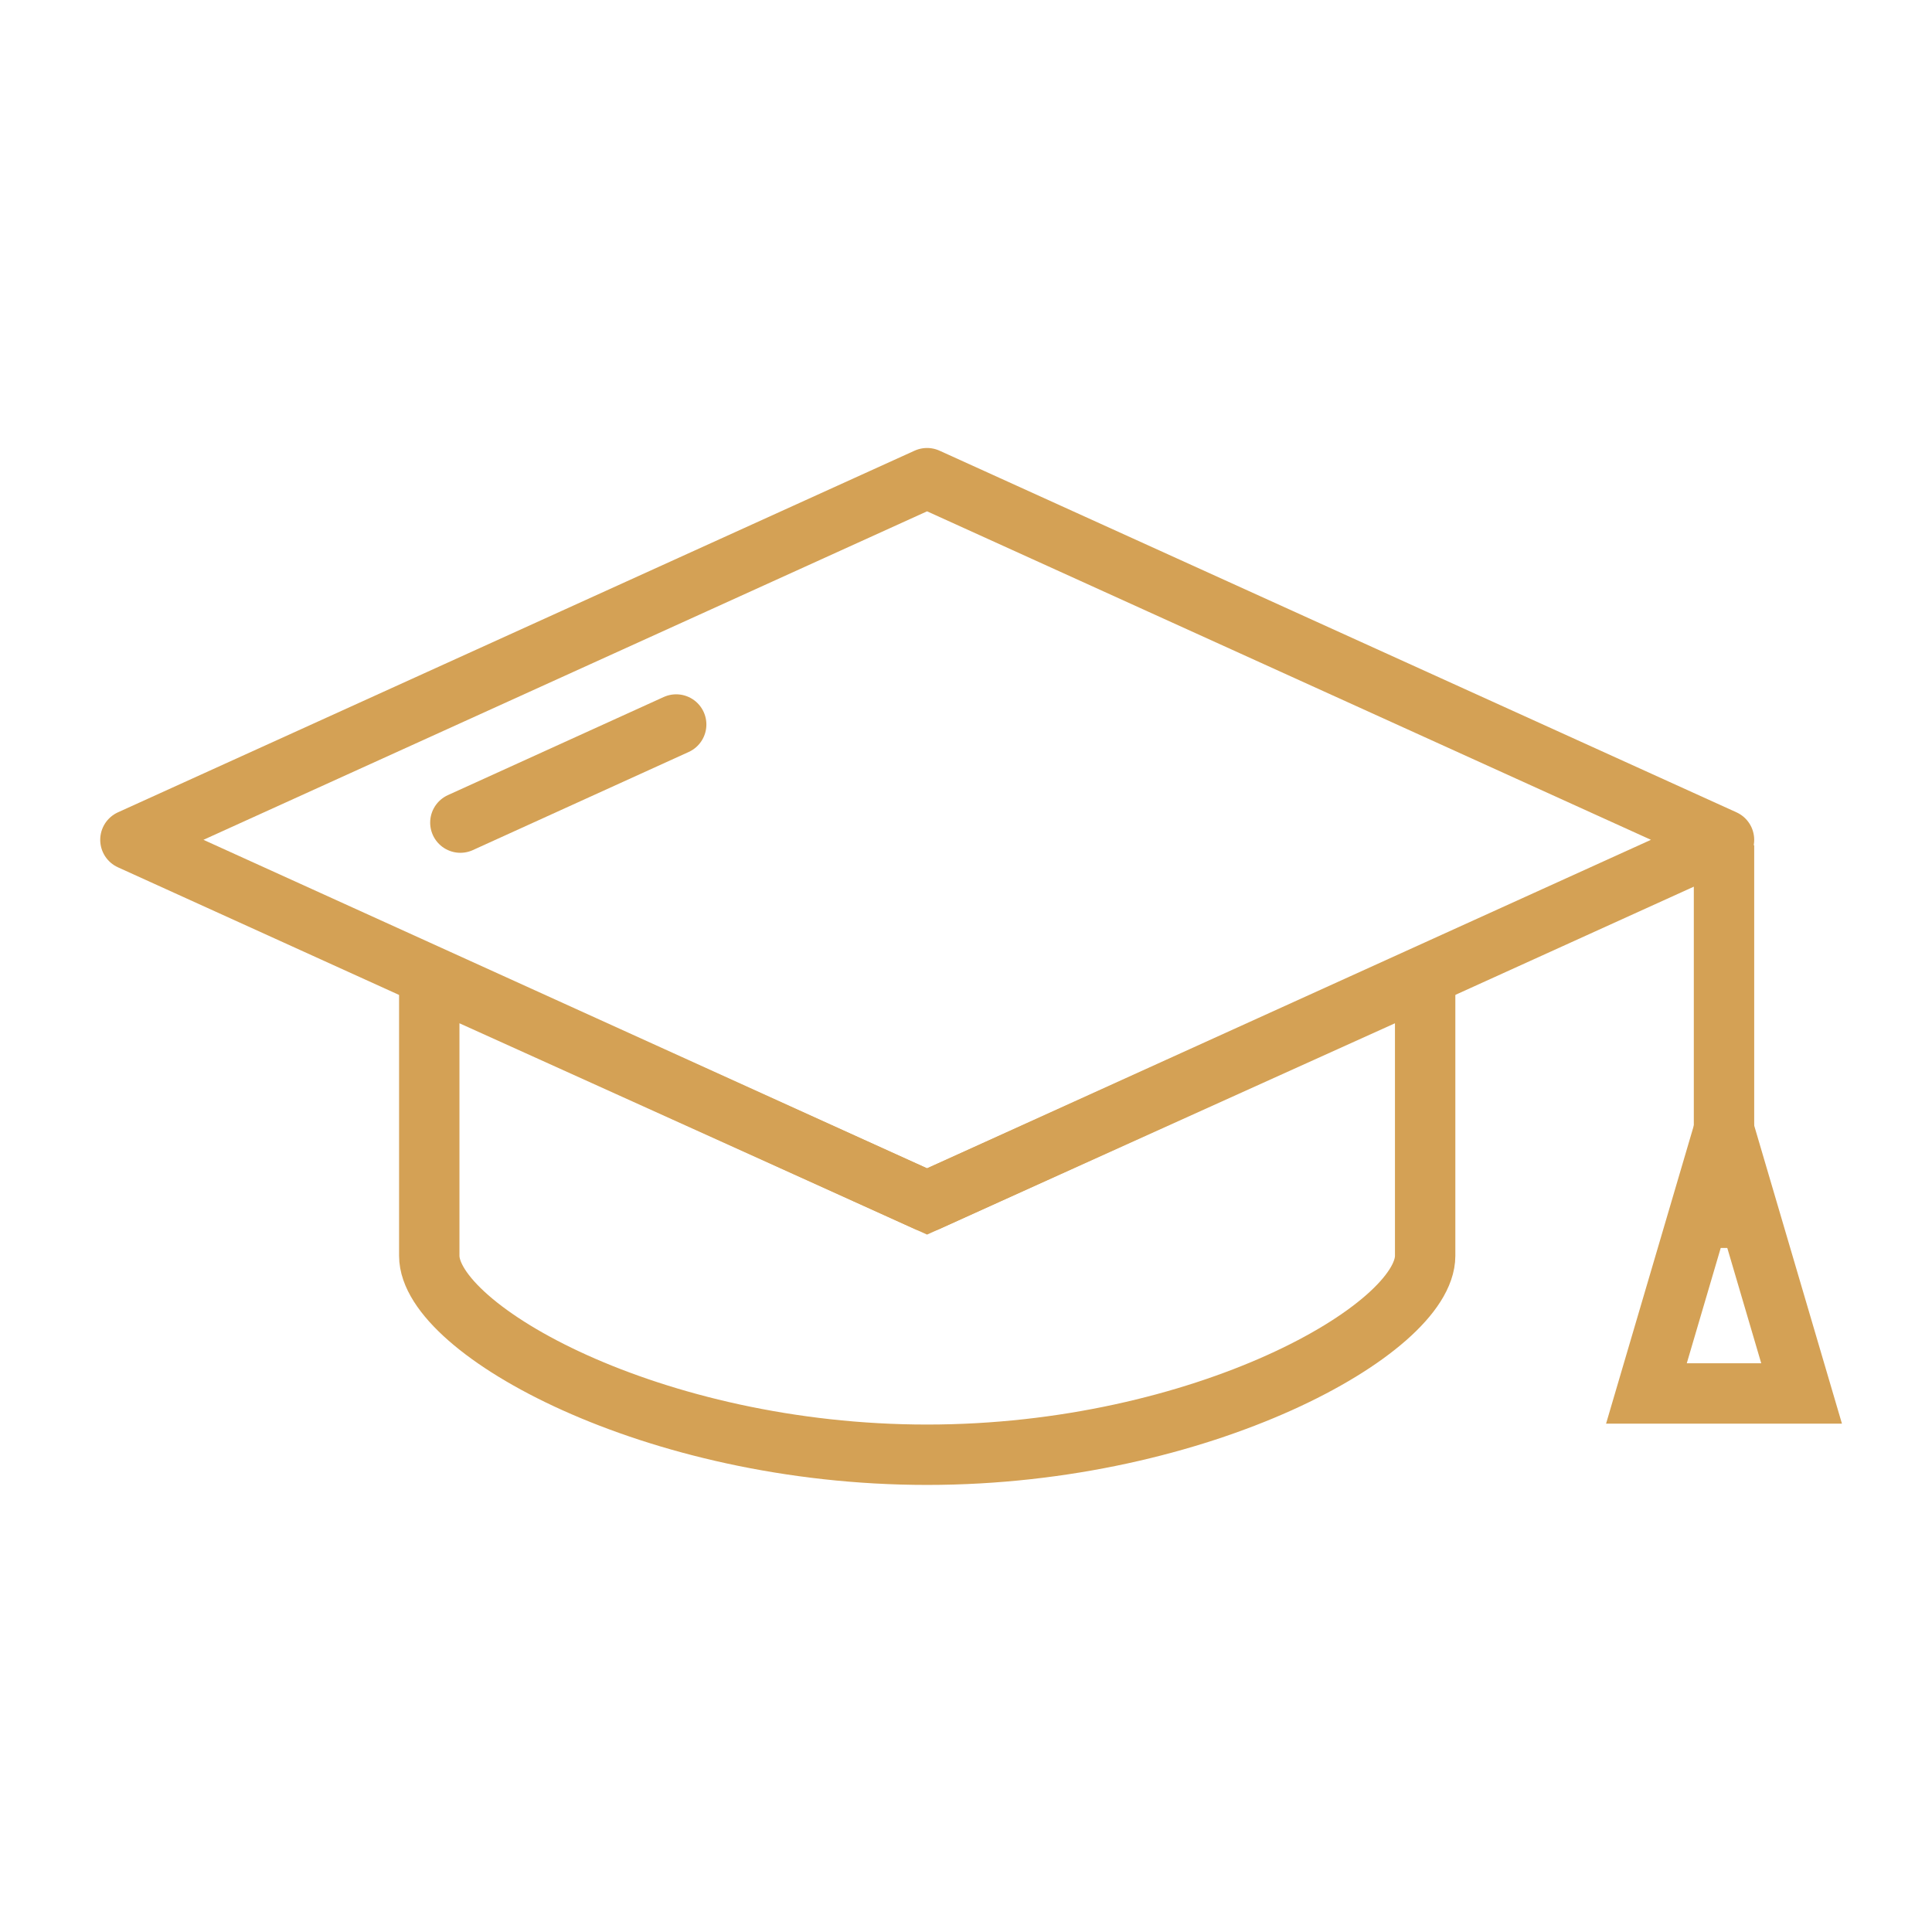 <?xml version="1.0" encoding="UTF-8"?> <svg xmlns="http://www.w3.org/2000/svg" viewBox="0 0 64 64"> <defs> <style>.cls-1,.cls-2,.cls-3{fill:none;}.cls-1,.cls-2{stroke:#d4a155;stroke-width:2px;}.cls-1{stroke-miterlimit:10;}.cls-2{stroke-linecap:round;stroke-linejoin:round;}</style> </defs> <title>education</title> <g id="Layer_2" data-name="Layer 2"> <g id="Layer_1-2" data-name="Layer 1"> <path class="cls-1" d="M30.71,39.8l-15.49-7h-1v8.8c0,2.43,7.38,6.59,16.49,6.59s16.5-4.16,16.5-6.59v-8.8h-1Z"></path> <polygon class="cls-2" points="57.11 27.82 30.71 39.8 4.32 27.82 30.71 15.84 57.11 27.82"></polygon> <line class="cls-2" x1="15.25" y1="27.25" x2="22.4" y2="24"></line> <line class="cls-1" x1="57.11" y1="28" x2="57.11" y2="41.34"></line> <polygon class="cls-1" points="57.11 37.43 54.54 46.16 59.68 46.16 57.11 37.43"></polygon> <rect class="cls-3" width="64" height="64"></rect> </g> </g> </svg> 